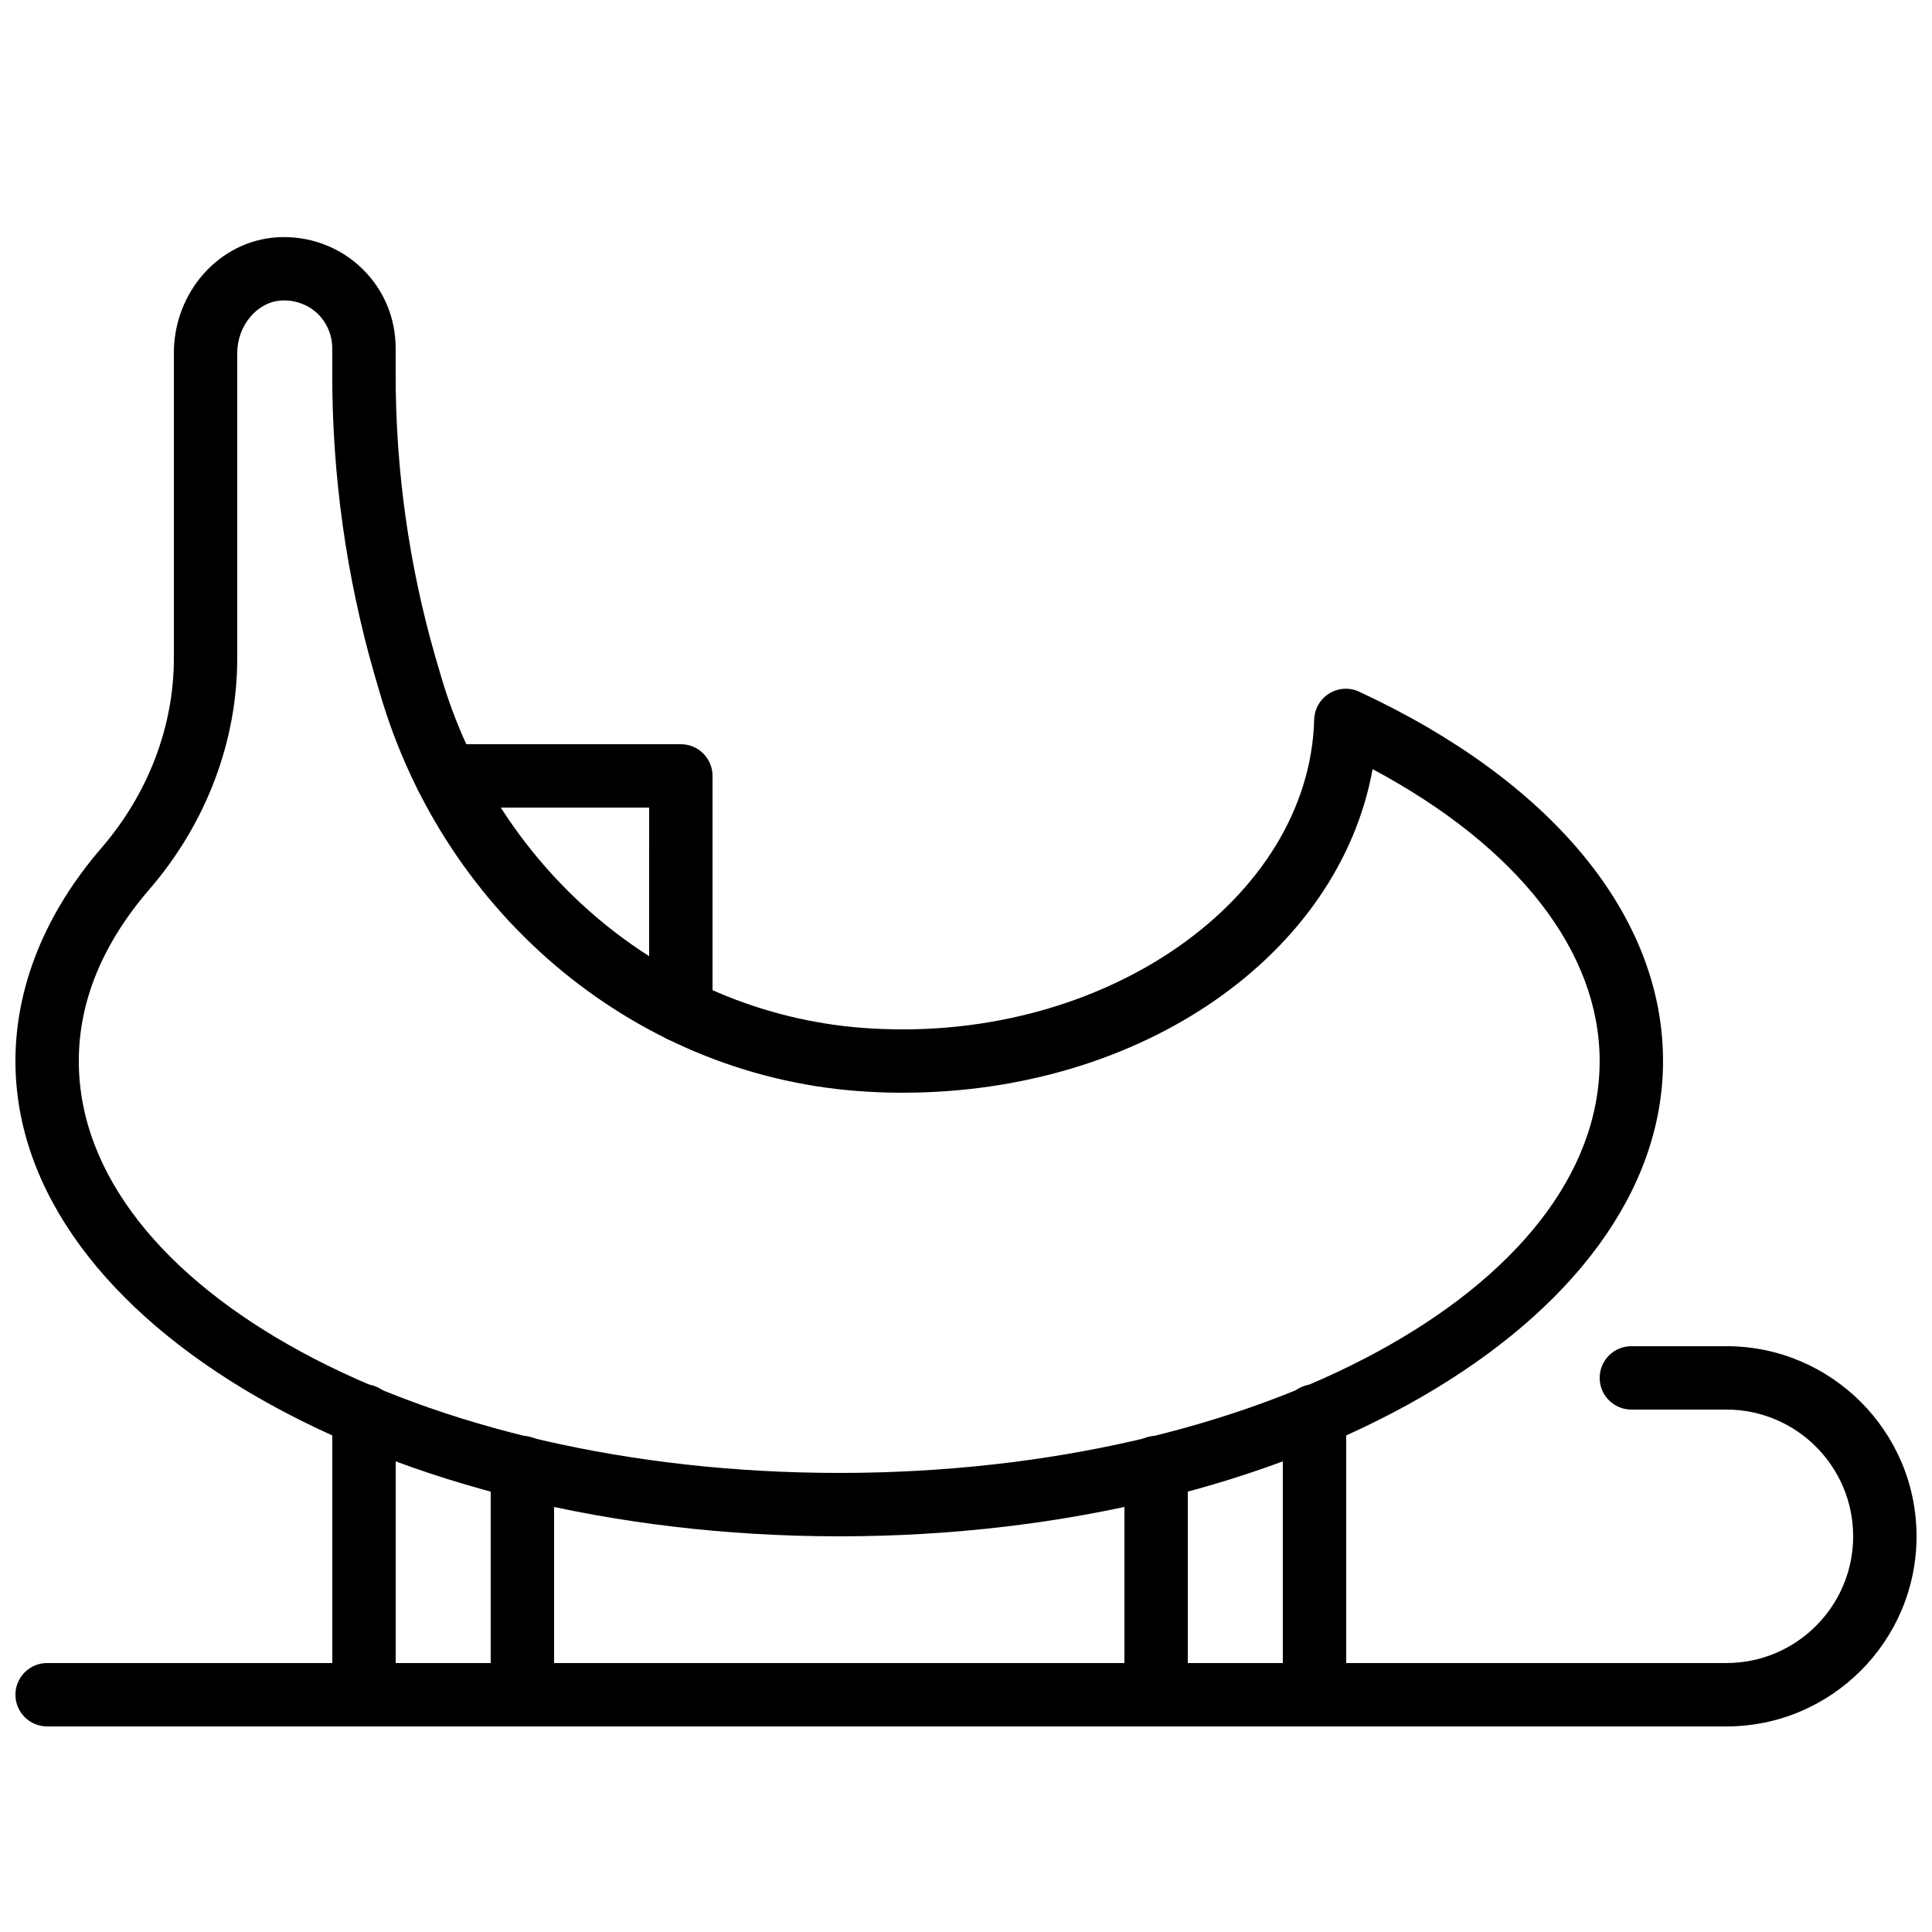 <?xml version="1.0" encoding="UTF-8"?>
<!-- Uploaded to: ICON Repo, www.iconrepo.com, Generator: ICON Repo Mixer Tools -->
<svg width="800px" height="800px" version="1.1" viewBox="144 144 512 512" xmlns="http://www.w3.org/2000/svg">
 <defs>
  <clipPath id="b">
   <path d="m148.09 500h503.81v102h-503.81z"/>
  </clipPath>
  <clipPath id="a">
   <path d="m148.09 206h436.91v346h-436.91z"/>
  </clipPath>
 </defs>
 <g clip-path="url(#b)">
  <path d="m601.52 601.52h-445.03c-4.641 0-8.398-3.758-8.398-8.398 0-4.637 3.754-8.398 8.398-8.398h445.03c18.523 0 33.586-15.066 33.586-33.586s-15.062-33.586-33.586-33.586h-25.191c-4.641 0-8.398-3.758-8.398-8.398 0-4.637 3.754-8.398 8.398-8.398h25.191c27.781 0 50.383 22.598 50.383 50.383-0.004 27.781-22.602 50.383-50.383 50.383z"/>
 </g>
 <path d="m240.46 601.52c-4.641 0-8.398-3.758-8.398-8.398v-73.891c0-4.637 3.754-8.398 8.398-8.398 4.641 0 8.398 3.758 8.398 8.398v73.891c0 4.637-3.754 8.398-8.398 8.398z"/>
 <path d="m492.36 601.52c-4.641 0-8.398-3.758-8.398-8.398v-73.891c0-4.637 3.754-8.398 8.398-8.398 4.641 0 8.398 3.758 8.398 8.398v73.891c0 4.637-3.758 8.398-8.398 8.398z"/>
 <path d="m450.38 601.52c-4.641 0-8.398-3.758-8.398-8.398v-60.203c0-4.637 3.754-8.398 8.398-8.398 4.641 0 8.398 3.758 8.398 8.398v60.203c0 4.637-3.758 8.398-8.398 8.398z"/>
 <path d="m282.44 601.52c-4.641 0-8.398-3.758-8.398-8.398v-60.203c0-4.637 3.754-8.398 8.398-8.398 4.641 0 8.398 3.758 8.398 8.398v60.203c0 4.637-3.754 8.398-8.398 8.398z"/>
 <g clip-path="url(#a)">
  <path d="m366.41 551.14c-120.38 0-218.32-56.5-218.32-125.95 0-19.668 7.879-39.195 22.789-56.469 12.383-14.34 19.195-32.188 19.195-50.254v-80.859c0-16.227 11.996-29.719 27.312-30.715 8.504-0.543 16.883 2.57 22.871 8.574 5.543 5.535 8.594 12.922 8.594 20.797v7.051c0 25.234 3.508 50.277 10.422 74.438l1.418 4.82c15.336 53.289 61.27 91.043 114.32 93.984 62.172 3.656 115.99-34.523 117.26-81.855 0.082-2.824 1.574-5.426 3.977-6.914 2.394-1.492 5.394-1.676 7.953-0.477 51.168 23.773 80.52 59.449 80.52 97.879 0 69.453-97.934 125.95-218.32 125.95zm-147.07-327.52c-0.285 0-0.574 0.008-0.859 0.027-6.406 0.414-11.613 6.676-11.613 13.953v80.859c0 22.09-8.266 43.836-23.281 61.227-12.406 14.383-18.703 29.691-18.703 45.496 0 60.191 90.406 109.16 201.52 109.16 111.12 0 201.52-48.965 201.52-109.16 0-29.043-21.762-56.82-60.172-77.355-8.879 48.996-60.852 85.754-124.56 85.754-3.019 0-6.125-0.086-9.145-0.266-60.148-3.332-112.2-45.961-129.5-106.07l-1.418-4.828c-7.359-25.715-11.082-52.316-11.082-79.113v-7.051c0-3.336-1.336-6.59-3.672-8.926-2.387-2.387-5.644-3.711-9.047-3.711z"/>
 </g>
 <path d="m324.43 420.15c-4.641 0-8.398-3.758-8.398-8.398l0.004-53.734h-53.742c-4.641 0-8.398-3.758-8.398-8.398 0-4.637 3.754-8.398 8.398-8.398l62.137 0.004c4.641 0 8.398 3.758 8.398 8.398v62.137c0 4.633-3.758 8.391-8.398 8.391z"/>
</svg>